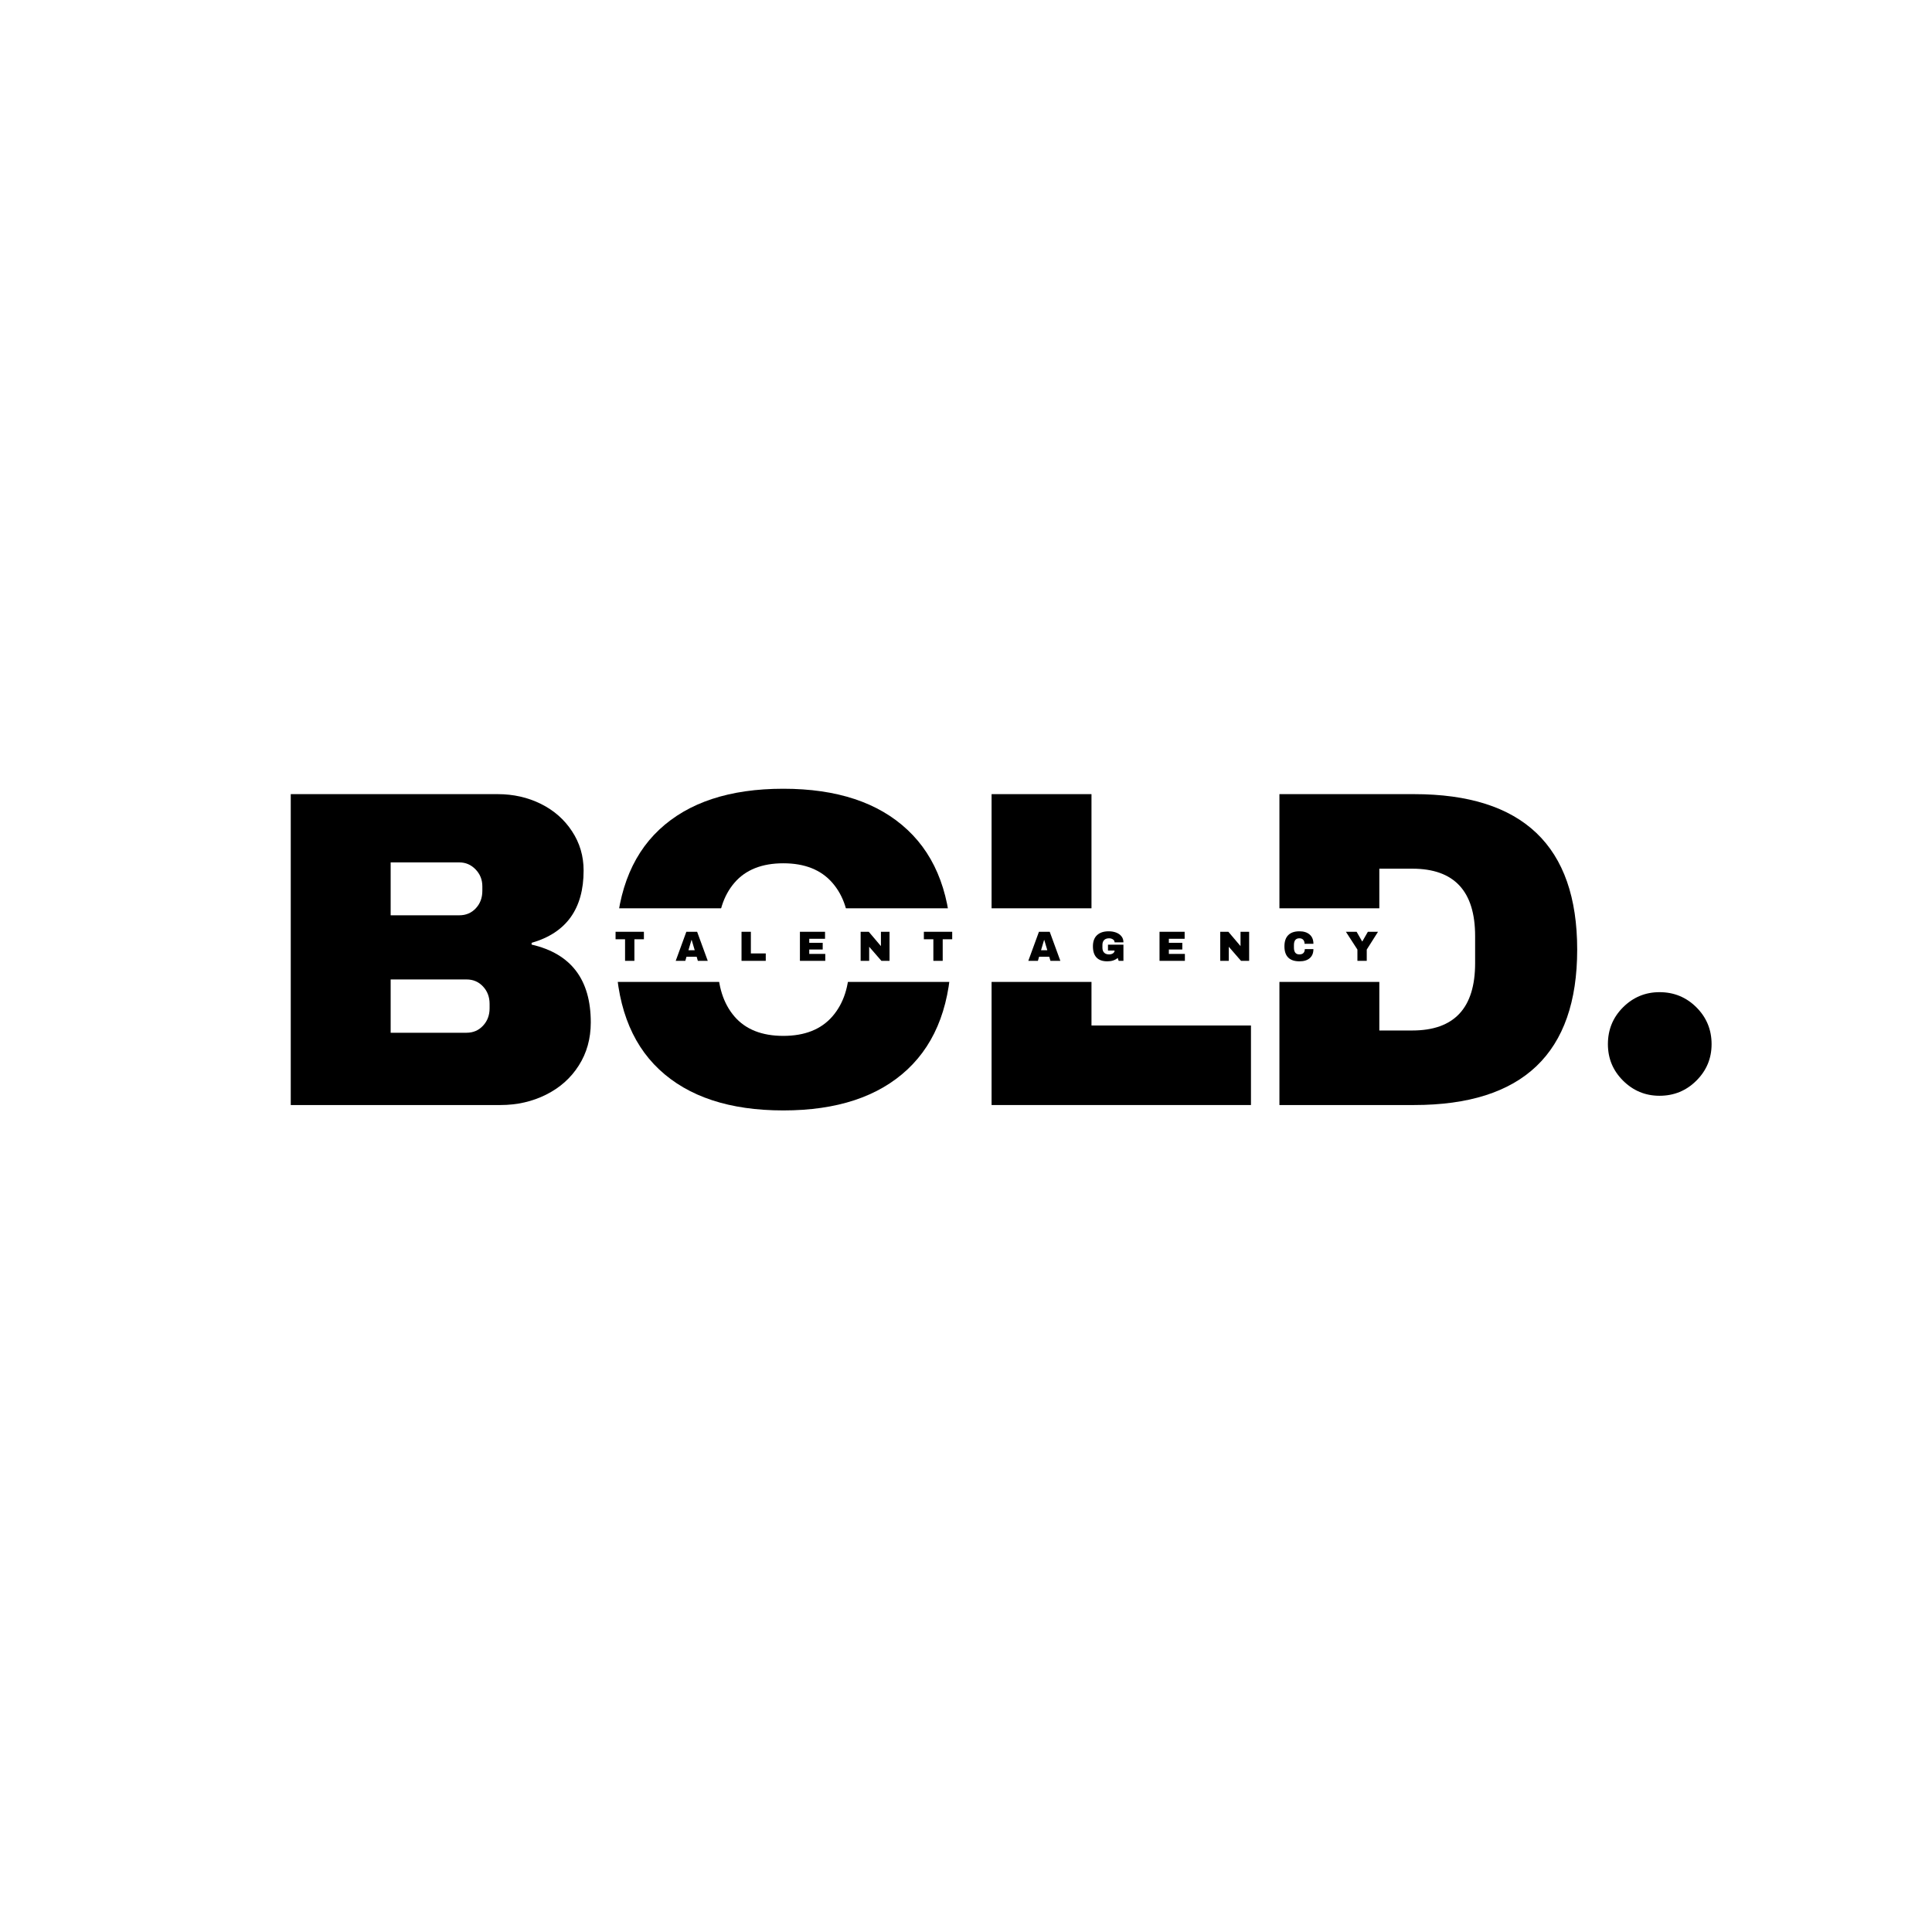<svg xmlns="http://www.w3.org/2000/svg" xmlns:xlink="http://www.w3.org/1999/xlink" width="500" viewBox="0 0 375 375" height="500" preserveAspectRatio="xMidYMid meet"><defs><clipPath id="8841095b32"><path d="M 116.305 176.301 L 280.512 176.301 L 280.512 190.586 L 116.305 190.586 Z M 116.305 176.301 "></path></clipPath></defs><g id="d358fedb73"><rect x="0" width="375" y="0" height="375" style="fill:#ffffff;fill-opacity:1;stroke:none;"></rect><rect x="0" width="375" y="0" height="375" style="fill:#ffffff;fill-opacity:1;stroke:none;"></rect><g style="fill:#000000;fill-opacity:1;"><g transform="translate(49.951, 214.486)"><path style="stroke:none" d="M 46.656 -60.344 C 49.695 -60.344 52.488 -59.711 55.031 -58.453 C 57.57 -57.191 59.586 -55.422 61.078 -53.141 C 62.578 -50.867 63.328 -48.328 63.328 -45.516 C 63.328 -38.086 59.961 -33.41 53.234 -31.484 L 53.234 -31.141 C 60.891 -29.379 64.719 -24.348 64.719 -16.047 C 64.719 -12.891 63.941 -10.098 62.391 -7.672 C 60.848 -5.242 58.734 -3.359 56.047 -2.016 C 53.359 -0.672 50.406 0 47.188 0 L 6.484 0 L 6.484 -60.344 Z M 25.875 -36.828 L 39.203 -36.828 C 40.492 -36.828 41.562 -37.281 42.406 -38.188 C 43.25 -39.094 43.672 -40.223 43.672 -41.578 L 43.672 -42.453 C 43.672 -43.734 43.234 -44.828 42.359 -45.734 C 41.484 -46.641 40.43 -47.094 39.203 -47.094 L 25.875 -47.094 Z M 25.875 -14.031 L 40.609 -14.031 C 41.891 -14.031 42.953 -14.484 43.797 -15.391 C 44.648 -16.297 45.078 -17.422 45.078 -18.766 L 45.078 -19.641 C 45.078 -20.984 44.648 -22.109 43.797 -23.016 C 42.953 -23.922 41.891 -24.375 40.609 -24.375 L 25.875 -24.375 Z M 25.875 -14.031 "></path></g></g><g style="fill:#000000;fill-opacity:1;"><g transform="translate(115.555, 214.486)"><path style="stroke:none" d="M 36.484 -61.391 C 46.891 -61.391 54.926 -58.727 60.594 -53.406 C 66.27 -48.094 69.109 -40.348 69.109 -30.172 C 69.109 -19.992 66.27 -12.242 60.594 -6.922 C 54.926 -1.609 46.891 1.047 36.484 1.047 C 26.078 1.047 18.051 -1.598 12.406 -6.891 C 6.77 -12.18 3.953 -19.941 3.953 -30.172 C 3.953 -40.398 6.77 -48.16 12.406 -53.453 C 18.051 -58.742 26.078 -61.391 36.484 -61.391 Z M 36.484 -46.922 C 32.328 -46.922 29.164 -45.66 27 -43.141 C 24.844 -40.629 23.766 -37.238 23.766 -32.969 L 23.766 -27.359 C 23.766 -23.098 24.844 -19.707 27 -17.188 C 29.164 -14.676 32.328 -13.422 36.484 -13.422 C 40.641 -13.422 43.812 -14.676 46 -17.188 C 48.195 -19.707 49.297 -23.098 49.297 -27.359 L 49.297 -32.969 C 49.297 -37.238 48.195 -40.629 46 -43.141 C 43.812 -45.66 40.641 -46.922 36.484 -46.922 Z M 36.484 -46.922 "></path></g></g><g style="fill:#000000;fill-opacity:1;"><g transform="translate(185.982, 214.486)"><path style="stroke:none" d="M 6.484 -60.344 L 25.875 -60.344 L 25.875 -15.438 L 56.828 -15.438 L 56.828 0 L 6.484 0 Z M 6.484 -60.344 "></path></g></g><g style="fill:#000000;fill-opacity:1;"><g transform="translate(241.851, 214.486)"><path style="stroke:none" d="M 32.625 -60.344 C 53.727 -60.344 64.281 -50.285 64.281 -30.172 C 64.281 -10.055 53.727 0 32.625 0 L 6.484 0 L 6.484 -60.344 Z M 25.875 -14.469 L 32.281 -14.469 C 40.406 -14.469 44.469 -18.82 44.469 -27.531 L 44.469 -32.797 C 44.469 -41.516 40.406 -45.875 32.281 -45.875 L 25.875 -45.875 Z M 25.875 -14.469 "></path></g></g><g clip-rule="nonzero" clip-path="url(#8841095b32)"><path style=" stroke:none;fill-rule:nonzero;fill:#ffffff;fill-opacity:1;" d="M 116.305 176.301 L 280.516 176.301 L 280.516 190.586 L 116.305 190.586 Z M 116.305 176.301 "></path></g><g style="fill:#000000;fill-opacity:1;"><g transform="translate(119.293, 186.499)"><path style="stroke:none" d="M 3.844 -4.188 L 3.844 0 L 2.031 0 L 2.031 -4.188 L 0.188 -4.188 L 0.188 -5.641 L 5.688 -5.641 L 5.688 -4.188 Z M 3.844 -4.188 "></path></g></g><g style="fill:#000000;fill-opacity:1;"><g transform="translate(131.078, 186.499)"><path style="stroke:none" d="M 4.375 0 L 4.141 -0.797 L 2.172 -0.797 L 1.938 0 L 0.078 0 L 2.141 -5.641 L 4.234 -5.641 L 6.297 0 Z M 2.547 -2.062 L 3.766 -2.062 L 3.172 -4.062 L 3.141 -4.062 Z M 2.547 -2.062 "></path></g></g><g style="fill:#000000;fill-opacity:1;"><g transform="translate(143.321, 186.499)"><path style="stroke:none" d="M 0.609 -5.641 L 2.422 -5.641 L 2.422 -1.438 L 5.312 -1.438 L 5.312 0 L 0.609 0 Z M 0.609 -5.641 "></path></g></g><g style="fill:#000000;fill-opacity:1;"><g transform="translate(154.655, 186.499)"><path style="stroke:none" d="M 0.609 -5.641 L 5.484 -5.641 L 5.484 -4.281 L 2.422 -4.281 L 2.422 -3.5 L 5.031 -3.5 L 5.031 -2.203 L 2.422 -2.203 L 2.422 -1.344 L 5.531 -1.344 L 5.531 0 L 0.609 0 Z M 0.609 -5.641 "></path></g></g><g style="fill:#000000;fill-opacity:1;"><g transform="translate(166.44, 186.499)"><path style="stroke:none" d="M 4.641 0 L 2.266 -2.734 L 2.266 0 L 0.609 0 L 0.609 -5.641 L 2.188 -5.641 L 4.547 -2.859 L 4.547 -5.641 L 6.219 -5.641 L 6.219 0 Z M 4.641 0 "></path></g></g><g style="fill:#000000;fill-opacity:1;"><g transform="translate(179.134, 186.499)"><path style="stroke:none" d="M 3.844 -4.188 L 3.844 0 L 2.031 0 L 2.031 -4.188 L 0.188 -4.188 L 0.188 -5.641 L 5.688 -5.641 L 5.688 -4.188 Z M 3.844 -4.188 "></path></g></g><g style="fill:#000000;fill-opacity:1;"><g transform="translate(190.918, 186.499)"><path style="stroke:none" d=""></path></g></g><g style="fill:#000000;fill-opacity:1;"><g transform="translate(199.517, 186.499)"><path style="stroke:none" d="M 4.375 0 L 4.141 -0.797 L 2.172 -0.797 L 1.938 0 L 0.078 0 L 2.141 -5.641 L 4.234 -5.641 L 6.297 0 Z M 2.547 -2.062 L 3.766 -2.062 L 3.172 -4.062 L 3.141 -4.062 Z M 2.547 -2.062 "></path></g></g><g style="fill:#000000;fill-opacity:1;"><g transform="translate(211.761, 186.499)"><path style="stroke:none" d="M 3.438 -5.734 C 3.977 -5.734 4.461 -5.648 4.891 -5.484 C 5.328 -5.316 5.672 -5.07 5.922 -4.75 C 6.172 -4.438 6.297 -4.051 6.297 -3.594 L 4.578 -3.594 C 4.578 -3.832 4.473 -4.02 4.266 -4.156 C 4.055 -4.301 3.805 -4.375 3.516 -4.375 C 3.086 -4.375 2.766 -4.258 2.547 -4.031 C 2.328 -3.812 2.219 -3.492 2.219 -3.078 L 2.219 -2.547 C 2.219 -2.141 2.328 -1.82 2.547 -1.594 C 2.766 -1.363 3.086 -1.25 3.516 -1.25 C 3.805 -1.25 4.055 -1.316 4.266 -1.453 C 4.473 -1.598 4.578 -1.781 4.578 -2 L 3.297 -2 L 3.297 -3.141 L 6.297 -3.141 L 6.297 0 L 5.375 0 L 5.188 -0.562 C 4.676 -0.125 4.004 0.094 3.172 0.094 C 2.242 0.094 1.547 -0.148 1.078 -0.641 C 0.609 -1.129 0.375 -1.852 0.375 -2.812 C 0.375 -3.77 0.641 -4.492 1.172 -4.984 C 1.703 -5.484 2.457 -5.734 3.438 -5.734 Z M 3.438 -5.734 "></path></g></g><g style="fill:#000000;fill-opacity:1;"><g transform="translate(224.454, 186.499)"><path style="stroke:none" d="M 0.609 -5.641 L 5.484 -5.641 L 5.484 -4.281 L 2.422 -4.281 L 2.422 -3.5 L 5.031 -3.5 L 5.031 -2.203 L 2.422 -2.203 L 2.422 -1.344 L 5.531 -1.344 L 5.531 0 L 0.609 0 Z M 0.609 -5.641 "></path></g></g><g style="fill:#000000;fill-opacity:1;"><g transform="translate(236.239, 186.499)"><path style="stroke:none" d="M 4.641 0 L 2.266 -2.734 L 2.266 0 L 0.609 0 L 0.609 -5.641 L 2.188 -5.641 L 4.547 -2.859 L 4.547 -5.641 L 6.219 -5.641 L 6.219 0 Z M 4.641 0 "></path></g></g><g style="fill:#000000;fill-opacity:1;"><g transform="translate(248.933, 186.499)"><path style="stroke:none" d="M 3.297 -5.734 C 4.129 -5.734 4.785 -5.523 5.266 -5.109 C 5.754 -4.691 6 -4.094 6 -3.312 L 4.281 -3.312 C 4.281 -3.645 4.191 -3.906 4.016 -4.094 C 3.848 -4.281 3.602 -4.375 3.281 -4.375 C 2.914 -4.375 2.645 -4.258 2.469 -4.031 C 2.301 -3.801 2.219 -3.484 2.219 -3.078 L 2.219 -2.547 C 2.219 -2.148 2.301 -1.832 2.469 -1.594 C 2.645 -1.363 2.91 -1.25 3.266 -1.25 C 3.617 -1.25 3.883 -1.336 4.062 -1.516 C 4.238 -1.703 4.328 -1.957 4.328 -2.281 L 6 -2.281 C 6 -1.508 5.758 -0.922 5.281 -0.516 C 4.812 -0.109 4.148 0.094 3.297 0.094 C 2.328 0.094 1.598 -0.148 1.109 -0.641 C 0.617 -1.129 0.375 -1.852 0.375 -2.812 C 0.375 -3.77 0.617 -4.492 1.109 -4.984 C 1.598 -5.484 2.328 -5.734 3.297 -5.734 Z M 3.297 -5.734 "></path></g></g><g style="fill:#000000;fill-opacity:1;"><g transform="translate(261.176, 186.499)"><path style="stroke:none" d="M 4.109 0 L 2.297 0 L 2.297 -2.188 L 0.062 -5.641 L 2.141 -5.641 L 3.219 -3.766 L 3.25 -3.766 L 4.328 -5.641 L 6.297 -5.641 L 4.109 -2.188 Z M 4.109 0 "></path></g></g><g style="fill:#000000;fill-opacity:1;"><g transform="translate(306.827, 211.376)"><path style="stroke:none" d="M 15.281 -18.797 C 18.094 -18.797 20.477 -17.816 22.438 -15.859 C 24.406 -13.898 25.391 -11.516 25.391 -8.703 C 25.391 -5.941 24.406 -3.582 22.438 -1.625 C 20.477 0.332 18.094 1.312 15.281 1.312 C 12.531 1.312 10.172 0.332 8.203 -1.625 C 6.242 -3.582 5.266 -5.941 5.266 -8.703 C 5.266 -11.516 6.242 -13.898 8.203 -15.859 C 10.172 -17.816 12.531 -18.797 15.281 -18.797 Z M 15.281 -18.797 "></path></g></g></g></svg>